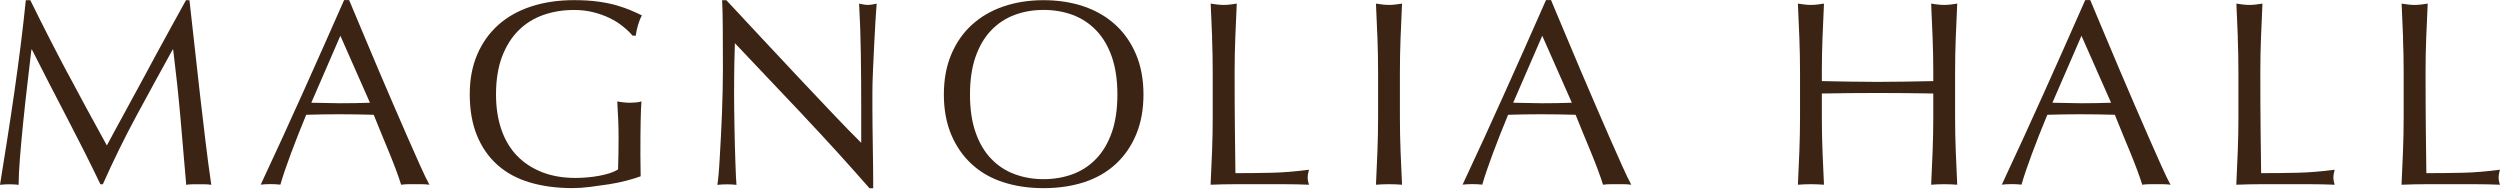 <?xml version="1.0" encoding="UTF-8"?> <svg xmlns="http://www.w3.org/2000/svg" width="100%" height="100%" viewBox="0 0 1064 81" fill="none"><path d="M28.753 31.058C34.077 41.087 39.665 51.376 45.479 61.908C46.235 60.489 47.33 58.453 48.764 55.802C50.199 53.15 51.861 50.087 53.748 46.651C55.636 43.215 57.656 39.48 59.828 35.484C61.98 31.488 64.17 27.417 66.397 23.309C68.625 19.2 70.834 15.148 73.024 11.189C75.214 7.23 77.253 3.514 79.159 0.078H80.632C81.463 7.268 82.237 14.196 82.954 20.9C83.672 27.604 84.408 34.177 85.163 40.657C85.918 47.137 86.673 53.523 87.428 59.854C88.184 66.185 89.014 72.44 89.921 78.659C89.014 78.51 88.127 78.435 87.259 78.435H81.916C81.047 78.435 80.16 78.51 79.254 78.659C78.423 68.706 77.593 59.051 76.762 49.714C75.931 40.358 74.912 30.816 73.704 21.105H73.477C68.266 30.536 63.131 39.91 58.109 49.21C53.069 58.528 48.292 68.276 43.761 78.435H42.742C38.211 69.004 33.453 59.574 28.507 50.106C23.561 40.638 18.577 30.965 13.593 21.105H13.366C12.838 25.755 12.252 30.778 11.611 36.194C10.969 41.609 10.383 46.969 9.855 52.235C9.326 57.501 8.873 62.487 8.496 67.156C8.118 71.824 7.929 75.671 7.929 78.659C6.721 78.51 5.399 78.435 3.965 78.435C2.53 78.435 1.208 78.51 0 78.659C0.982 72.59 2.001 66.203 3.058 59.462C4.116 52.721 5.135 45.961 6.117 39.144C7.098 32.347 8.005 25.624 8.835 18.995C9.666 12.384 10.383 6.073 10.988 0.097H12.913C18.124 10.722 23.41 21.049 28.734 31.077L28.753 31.058Z" fill="#3C2415"></path><path d="M182.748 78.622C181.691 78.472 180.691 78.398 179.747 78.398H173.724C172.78 78.398 171.78 78.472 170.722 78.622C170.194 76.904 169.476 74.831 168.57 72.385C167.664 69.957 166.663 67.417 165.569 64.747C164.474 62.095 163.36 59.406 162.227 56.661C161.094 53.935 160.037 51.339 159.055 48.855C156.639 48.781 154.184 48.724 151.674 48.687C149.182 48.65 146.69 48.631 144.179 48.631C141.838 48.631 139.534 48.631 137.25 48.687C134.985 48.724 132.681 48.781 130.321 48.855C127.905 54.681 125.715 60.246 123.752 65.513C121.788 70.779 120.316 75.148 119.334 78.584C118.05 78.435 116.653 78.36 115.143 78.36C113.632 78.36 112.235 78.435 110.952 78.584C117.087 65.494 123.053 52.478 128.868 39.537C134.683 26.596 140.554 13.43 146.444 0.041H148.596C150.409 4.373 152.372 9.079 154.505 14.121C156.62 19.163 158.772 24.28 160.962 29.434C163.152 34.607 165.342 39.724 167.551 44.803C169.741 49.882 171.799 54.626 173.724 58.995C175.65 63.365 177.387 67.287 178.935 70.723C180.483 74.159 181.748 76.792 182.73 78.584L182.748 78.622ZM132.493 43.72C134.456 43.72 136.495 43.757 138.628 43.832C140.743 43.907 142.782 43.944 144.745 43.944C146.859 43.944 148.974 43.944 151.107 43.888C153.222 43.85 155.336 43.794 157.451 43.72L144.858 15.223L132.493 43.72Z" fill="#3C2415"></path><path d="M265.061 11.189C263.362 9.845 261.474 8.668 259.397 7.66C257.32 6.652 255.017 5.83 252.468 5.195C249.939 4.56 247.239 4.243 244.35 4.243C239.65 4.243 235.289 4.952 231.248 6.371C227.208 7.791 223.678 9.976 220.695 12.945C217.712 15.895 215.371 19.649 213.653 24.168C211.954 28.687 211.105 34.065 211.105 40.265C211.105 45.736 211.86 50.666 213.37 55.074C214.88 59.481 217.089 63.215 219.997 66.241C222.904 69.266 226.472 71.6 230.663 73.262C234.854 74.906 239.612 75.727 244.898 75.727C246.484 75.727 248.145 75.653 249.901 75.503C251.638 75.354 253.318 75.13 254.942 74.831C256.565 74.532 258.075 74.159 259.473 73.71C260.87 73.262 262.059 72.739 263.041 72.142C263.116 69.901 263.173 67.66 263.211 65.4C263.248 63.16 263.267 60.881 263.267 58.547C263.267 55.933 263.211 53.318 263.097 50.685C262.984 48.052 262.852 45.568 262.701 43.16C264.589 43.533 266.401 43.72 268.138 43.72C268.969 43.72 269.799 43.682 270.63 43.608C271.461 43.533 272.254 43.384 273.009 43.16C272.858 44.877 272.744 47.585 272.669 51.301C272.593 54.999 272.556 59.892 272.556 65.942C272.556 67.436 272.556 68.948 272.612 70.48C272.65 72.011 272.669 73.524 272.669 75.018C271.083 75.615 269.101 76.231 266.703 76.866C264.306 77.501 261.795 78.024 259.095 78.435C256.395 78.846 253.733 79.219 251.034 79.555C248.353 79.891 245.917 80.06 243.709 80.06C236.969 80.06 230.909 79.257 225.509 77.651C220.091 76.045 215.503 73.561 211.728 70.2C207.952 66.838 205.026 62.637 202.987 57.632C200.948 52.627 199.928 46.82 199.928 40.228C199.928 33.636 200.985 28.201 203.1 23.234C205.214 18.267 208.216 14.046 212.067 10.611C215.919 7.174 220.601 4.541 226.076 2.749C231.55 0.956 237.63 0.06 244.275 0.06C248.126 0.06 251.543 0.265 254.545 0.676C257.528 1.087 260.171 1.628 262.493 2.3C264.796 2.973 266.816 3.682 268.553 4.429C270.29 5.176 271.838 5.886 273.198 6.558C272.593 7.604 272.046 8.948 271.555 10.592C271.064 12.235 270.743 13.766 270.592 15.186H269.233C268.1 13.841 266.684 12.496 264.985 11.152L265.061 11.189Z" fill="#3C2415"></path><path d="M342.257 49.508C332.421 39.07 322.585 28.687 312.768 18.379C312.693 20.47 312.617 23.271 312.542 26.801C312.466 30.33 312.428 35.111 312.428 41.161C312.428 42.73 312.428 44.672 312.485 47.006C312.542 49.34 312.56 51.749 312.598 54.308C312.636 56.866 312.693 59.424 312.768 62.057C312.844 64.672 312.919 67.1 312.995 69.359C313.07 71.619 313.146 73.561 313.221 75.26C313.297 76.941 313.372 78.08 313.448 78.677C312.239 78.528 310.918 78.453 309.483 78.453C307.973 78.453 306.576 78.528 305.292 78.677C305.443 77.93 305.613 76.549 305.802 74.532C305.99 72.515 306.16 70.106 306.311 67.286C306.462 64.485 306.632 61.441 306.821 58.136C307.01 54.849 307.161 51.563 307.274 48.257C307.388 44.952 307.482 41.759 307.557 38.603C307.633 35.465 307.671 32.664 307.671 30.181C307.671 22.991 307.652 16.829 307.614 11.656C307.576 6.502 307.482 2.636 307.331 0.097H309.143C313.75 5.027 318.696 10.33 323.944 15.97C329.193 21.628 334.422 27.193 339.595 32.683C344.768 38.173 349.695 43.383 354.34 48.276C358.984 53.169 363.062 57.352 366.535 60.788V45.531C366.535 37.669 366.479 30.031 366.365 22.58C366.252 15.129 366.007 8.127 365.629 1.535C367.139 1.908 368.423 2.095 369.48 2.095C370.387 2.095 371.595 1.908 373.105 1.535C372.954 3.178 372.784 5.643 372.596 8.948C372.407 12.254 372.218 15.764 372.029 19.499C371.84 23.234 371.67 26.913 371.519 30.498C371.368 34.084 371.293 36.978 371.293 39.144V45.886C371.293 48.425 371.293 51.077 371.349 53.859C371.387 56.623 371.425 59.406 371.463 62.225C371.501 65.027 371.538 67.641 371.576 70.087C371.614 72.515 371.633 74.625 371.633 76.418V80.115H370.047C361.344 70.162 352.093 59.966 342.257 49.546V49.508Z" fill="#3C2415"></path><path d="M401.707 40.246C401.707 33.897 402.745 28.22 404.822 23.253C406.898 18.285 409.806 14.065 413.563 10.629C417.301 7.193 421.794 4.56 427.004 2.767C432.215 0.974 437.935 0.078 444.128 0.078C450.32 0.078 456.154 0.974 461.364 2.767C466.575 4.56 471.068 7.174 474.806 10.629C478.544 14.065 481.451 18.285 483.547 23.253C485.624 28.22 486.662 33.897 486.662 40.246C486.662 46.595 485.624 52.272 483.547 57.24C481.47 62.207 478.563 66.427 474.806 69.863C471.049 73.299 466.575 75.858 461.364 77.557C456.154 79.238 450.395 80.078 444.128 80.078C437.86 80.078 432.215 79.238 427.004 77.557C421.794 75.876 417.301 73.318 413.563 69.863C409.824 66.427 406.898 62.207 404.822 57.24C402.745 52.272 401.707 46.595 401.707 40.246ZM475.561 40.246C475.561 34.046 474.768 28.668 473.182 24.149C471.597 19.63 469.388 15.876 466.537 12.926C463.705 9.975 460.382 7.791 456.55 6.353C452.736 4.933 448.583 4.224 444.128 4.224C439.672 4.224 435.632 4.933 431.818 6.353C428.005 7.772 424.663 9.957 421.832 12.926C419 15.876 416.791 19.63 415.205 24.149C413.619 28.668 412.826 34.046 412.826 40.246C412.826 46.446 413.619 51.824 415.205 56.343C416.791 60.862 419 64.616 421.832 67.567C424.663 70.517 427.986 72.702 431.818 74.121C435.632 75.54 439.748 76.25 444.128 76.25C448.508 76.25 452.736 75.54 456.55 74.121C460.364 72.702 463.705 70.517 466.537 67.567C469.369 64.616 471.597 60.881 473.182 56.343C474.768 51.824 475.561 46.446 475.561 40.246Z" fill="#3C2415"></path><path d="M515.887 16.064C515.698 11.32 515.49 6.465 515.264 1.535C516.246 1.685 517.189 1.815 518.096 1.927C519.002 2.039 519.908 2.095 520.814 2.095C521.72 2.095 522.627 2.039 523.533 1.927C524.439 1.815 525.383 1.685 526.365 1.535C526.138 6.465 525.93 11.32 525.742 16.064C525.553 20.807 525.458 25.662 525.458 30.592C525.458 40.023 525.496 48.183 525.572 55.111C525.647 62.039 525.723 68.221 525.798 73.692C531.16 73.692 536.314 73.636 541.222 73.524C546.131 73.412 551.436 72.982 557.1 72.235C556.722 73.58 556.533 74.7 556.533 75.597C556.533 76.418 556.722 77.427 557.1 78.622C553.626 78.473 550.133 78.398 546.66 78.398H525.723C522.362 78.398 518.851 78.473 515.226 78.622C515.453 73.991 515.66 69.266 515.849 64.486C516.038 59.705 516.132 54.831 516.132 49.901V30.592C516.132 25.662 516.038 20.807 515.849 16.064H515.887Z" fill="#3C2415"></path><path d="M586.23 16.064C586.041 11.32 585.833 6.465 585.607 1.535C586.589 1.685 587.533 1.815 588.439 1.927C589.345 2.039 590.251 2.095 591.157 2.095C592.064 2.095 592.97 2.039 593.876 1.927C594.782 1.815 595.726 1.685 596.708 1.535C596.481 6.465 596.274 11.32 596.085 16.064C595.896 20.807 595.802 25.662 595.802 30.592V49.901C595.802 54.831 595.896 59.705 596.085 64.486C596.274 69.266 596.481 73.991 596.708 78.622C594.971 78.473 593.121 78.398 591.157 78.398C589.194 78.398 587.344 78.473 585.607 78.622C585.833 73.991 586.041 69.266 586.23 64.486C586.419 59.705 586.513 54.831 586.513 49.901V30.592C586.513 25.662 586.419 20.807 586.23 16.064Z" fill="#3C2415"></path><path d="M694.274 78.622C693.217 78.472 692.216 78.398 691.273 78.398H685.25C684.306 78.398 683.306 78.472 682.248 78.622C681.72 76.904 681.002 74.831 680.096 72.385C679.19 69.957 678.189 67.417 677.094 64.747C675.999 62.095 674.886 59.406 673.753 56.661C672.62 53.935 671.563 51.339 670.581 48.855C668.165 48.781 665.71 48.724 663.199 48.687C660.707 48.65 658.215 48.631 655.705 48.631C653.364 48.631 651.06 48.631 648.776 48.687C646.51 48.724 644.207 48.781 641.847 48.855C639.431 54.681 637.241 60.246 635.277 65.513C633.314 70.779 631.842 75.148 630.86 78.584C629.576 78.435 628.179 78.36 626.669 78.36C625.158 78.36 623.761 78.435 622.478 78.584C628.613 65.494 634.579 52.478 640.394 39.537C646.208 26.596 652.08 13.43 657.97 0.041H660.122C661.935 4.373 663.898 9.079 666.031 14.121C668.146 19.163 670.298 24.28 672.488 29.434C674.678 34.607 676.868 39.724 679.077 44.803C681.267 49.882 683.324 54.626 685.25 58.995C687.176 63.365 688.913 67.287 690.461 70.723C692.009 74.159 693.274 76.792 694.255 78.584L694.274 78.622ZM644.018 43.72C645.982 43.72 648.021 43.757 650.154 43.832C652.269 43.907 654.307 43.944 656.271 43.944C658.385 43.944 660.5 43.944 662.633 43.888C664.748 43.85 666.862 43.794 668.976 43.72L656.384 15.223L644.018 43.72Z" fill="#3C2415"></path><path d="M822.519 16.064C822.33 11.32 822.123 6.465 821.896 1.535C822.878 1.685 823.822 1.815 824.728 1.927C825.634 2.039 826.54 2.095 827.446 2.095C828.353 2.095 829.259 2.039 830.165 1.927C831.071 1.815 832.015 1.685 832.997 1.535C832.77 6.465 832.563 11.32 832.374 16.064C832.185 20.807 832.091 25.662 832.091 30.592V49.901C832.091 54.831 832.185 59.705 832.374 64.486C832.563 69.266 832.77 73.991 832.997 78.622C831.26 78.473 829.41 78.398 827.446 78.398C825.483 78.398 823.633 78.473 821.896 78.622C822.123 73.991 822.33 69.266 822.519 64.486C822.708 59.705 822.802 54.831 822.802 49.901V39.798C818.724 39.724 814.76 39.668 810.946 39.63C807.133 39.593 803.168 39.574 799.09 39.574C795.012 39.574 791.048 39.574 787.234 39.63C783.421 39.686 779.456 39.724 775.378 39.798V49.901C775.378 54.831 775.473 59.705 775.661 64.486C775.85 69.266 776.058 73.991 776.284 78.622C774.548 78.473 772.697 78.398 770.734 78.398C768.771 78.398 766.92 78.473 765.184 78.622C765.41 73.991 765.618 69.266 765.807 64.486C765.995 59.705 766.09 54.831 766.09 49.901V30.592C766.09 25.662 765.995 20.807 765.807 16.064C765.618 11.32 765.41 6.465 765.184 1.535C766.165 1.685 767.109 1.815 768.015 1.927C768.922 2.039 769.828 2.095 770.734 2.095C771.64 2.095 772.546 2.039 773.453 1.927C774.359 1.815 775.303 1.685 776.284 1.535C776.058 6.465 775.85 11.32 775.661 16.064C775.473 20.807 775.378 25.662 775.378 30.592V34.514C779.456 34.588 783.421 34.663 787.234 34.738C791.048 34.812 795.012 34.85 799.09 34.85C803.168 34.85 807.114 34.812 810.946 34.738C814.76 34.663 818.724 34.588 822.802 34.514V30.592C822.802 25.662 822.708 20.807 822.519 16.064Z" fill="#3C2415"></path><path d="M923.767 78.622C922.71 78.472 921.709 78.398 920.765 78.398H914.743C913.799 78.398 912.798 78.472 911.741 78.622C911.212 76.904 910.495 74.831 909.589 72.385C908.683 69.957 907.682 67.417 906.587 64.747C905.492 62.095 904.378 59.406 903.246 56.661C902.113 53.935 901.056 51.339 900.074 48.855C897.657 48.781 895.203 48.724 892.692 48.687C890.2 48.65 887.708 48.631 885.197 48.631C882.856 48.631 880.553 48.631 878.269 48.687C876.003 48.724 873.7 48.781 871.34 48.855C868.924 54.681 866.734 60.246 864.77 65.513C862.807 70.779 861.334 75.148 860.352 78.584C859.069 78.435 857.672 78.36 856.161 78.36C854.651 78.36 853.254 78.435 851.97 78.584C858.106 65.494 864.072 52.478 869.886 39.537C875.701 26.596 881.572 13.43 887.463 0.041H889.615C891.427 4.373 893.391 9.079 895.524 14.121C897.638 19.163 899.791 24.28 901.981 29.434C904.171 34.607 906.361 39.724 908.569 44.803C910.759 49.882 912.817 54.626 914.743 58.995C916.668 63.365 918.405 67.287 919.953 70.723C921.501 74.159 922.766 76.792 923.748 78.584L923.767 78.622ZM873.511 43.72C875.475 43.72 877.513 43.757 879.647 43.832C881.761 43.907 883.8 43.944 885.764 43.944C887.878 43.944 889.992 43.944 892.126 43.888C894.24 43.85 896.355 43.794 898.469 43.72L885.877 15.223L873.511 43.72Z" fill="#3C2415"></path><path d="M952.425 16.064C952.237 11.32 952.029 6.465 951.802 1.535C952.784 1.685 953.728 1.815 954.634 1.927C955.54 2.039 956.447 2.095 957.353 2.095C958.259 2.095 959.165 2.039 960.071 1.927C960.978 1.815 961.922 1.685 962.903 1.535C962.677 6.465 962.469 11.32 962.28 16.064C962.091 20.807 961.997 25.662 961.997 30.592C961.997 40.023 962.035 48.183 962.11 55.111C962.186 62.039 962.261 68.221 962.337 73.692C967.698 73.692 972.852 73.636 977.761 73.524C982.669 73.412 987.975 72.982 993.638 72.235C993.261 73.58 993.072 74.7 993.072 75.597C993.072 76.418 993.261 77.427 993.638 78.622C990.164 78.473 986.672 78.398 983.198 78.398H962.261C958.901 78.398 955.389 78.473 951.765 78.622C951.991 73.991 952.199 69.266 952.388 64.486C952.576 59.705 952.671 54.831 952.671 49.901V30.592C952.671 25.662 952.576 20.807 952.388 16.064H952.425Z" fill="#3C2415"></path><path d="M1022.75 16.064C1022.56 11.32 1022.35 6.465 1022.13 1.535C1023.11 1.685 1024.05 1.815 1024.96 1.927C1025.86 2.039 1026.77 2.095 1027.68 2.095C1028.58 2.095 1029.49 2.039 1030.4 1.927C1031.3 1.815 1032.25 1.685 1033.23 1.535C1033 6.465 1032.79 11.32 1032.6 16.064C1032.42 20.807 1032.32 25.662 1032.32 30.592C1032.32 40.023 1032.36 48.183 1032.43 55.111C1032.51 62.039 1032.59 68.221 1032.66 73.692C1038.02 73.692 1043.18 73.636 1048.09 73.524C1052.99 73.412 1058.3 72.982 1063.96 72.235C1063.58 73.58 1063.4 74.7 1063.4 75.597C1063.4 76.418 1063.58 77.427 1063.96 78.622C1060.49 78.473 1057 78.398 1053.52 78.398H1032.59C1029.23 78.398 1025.71 78.473 1022.09 78.622C1022.32 73.991 1022.52 69.266 1022.71 64.486C1022.9 59.705 1023 54.831 1023 49.901V30.592C1023 25.662 1022.9 20.807 1022.71 16.064H1022.75Z" fill="#3C2415"></path></svg> 
